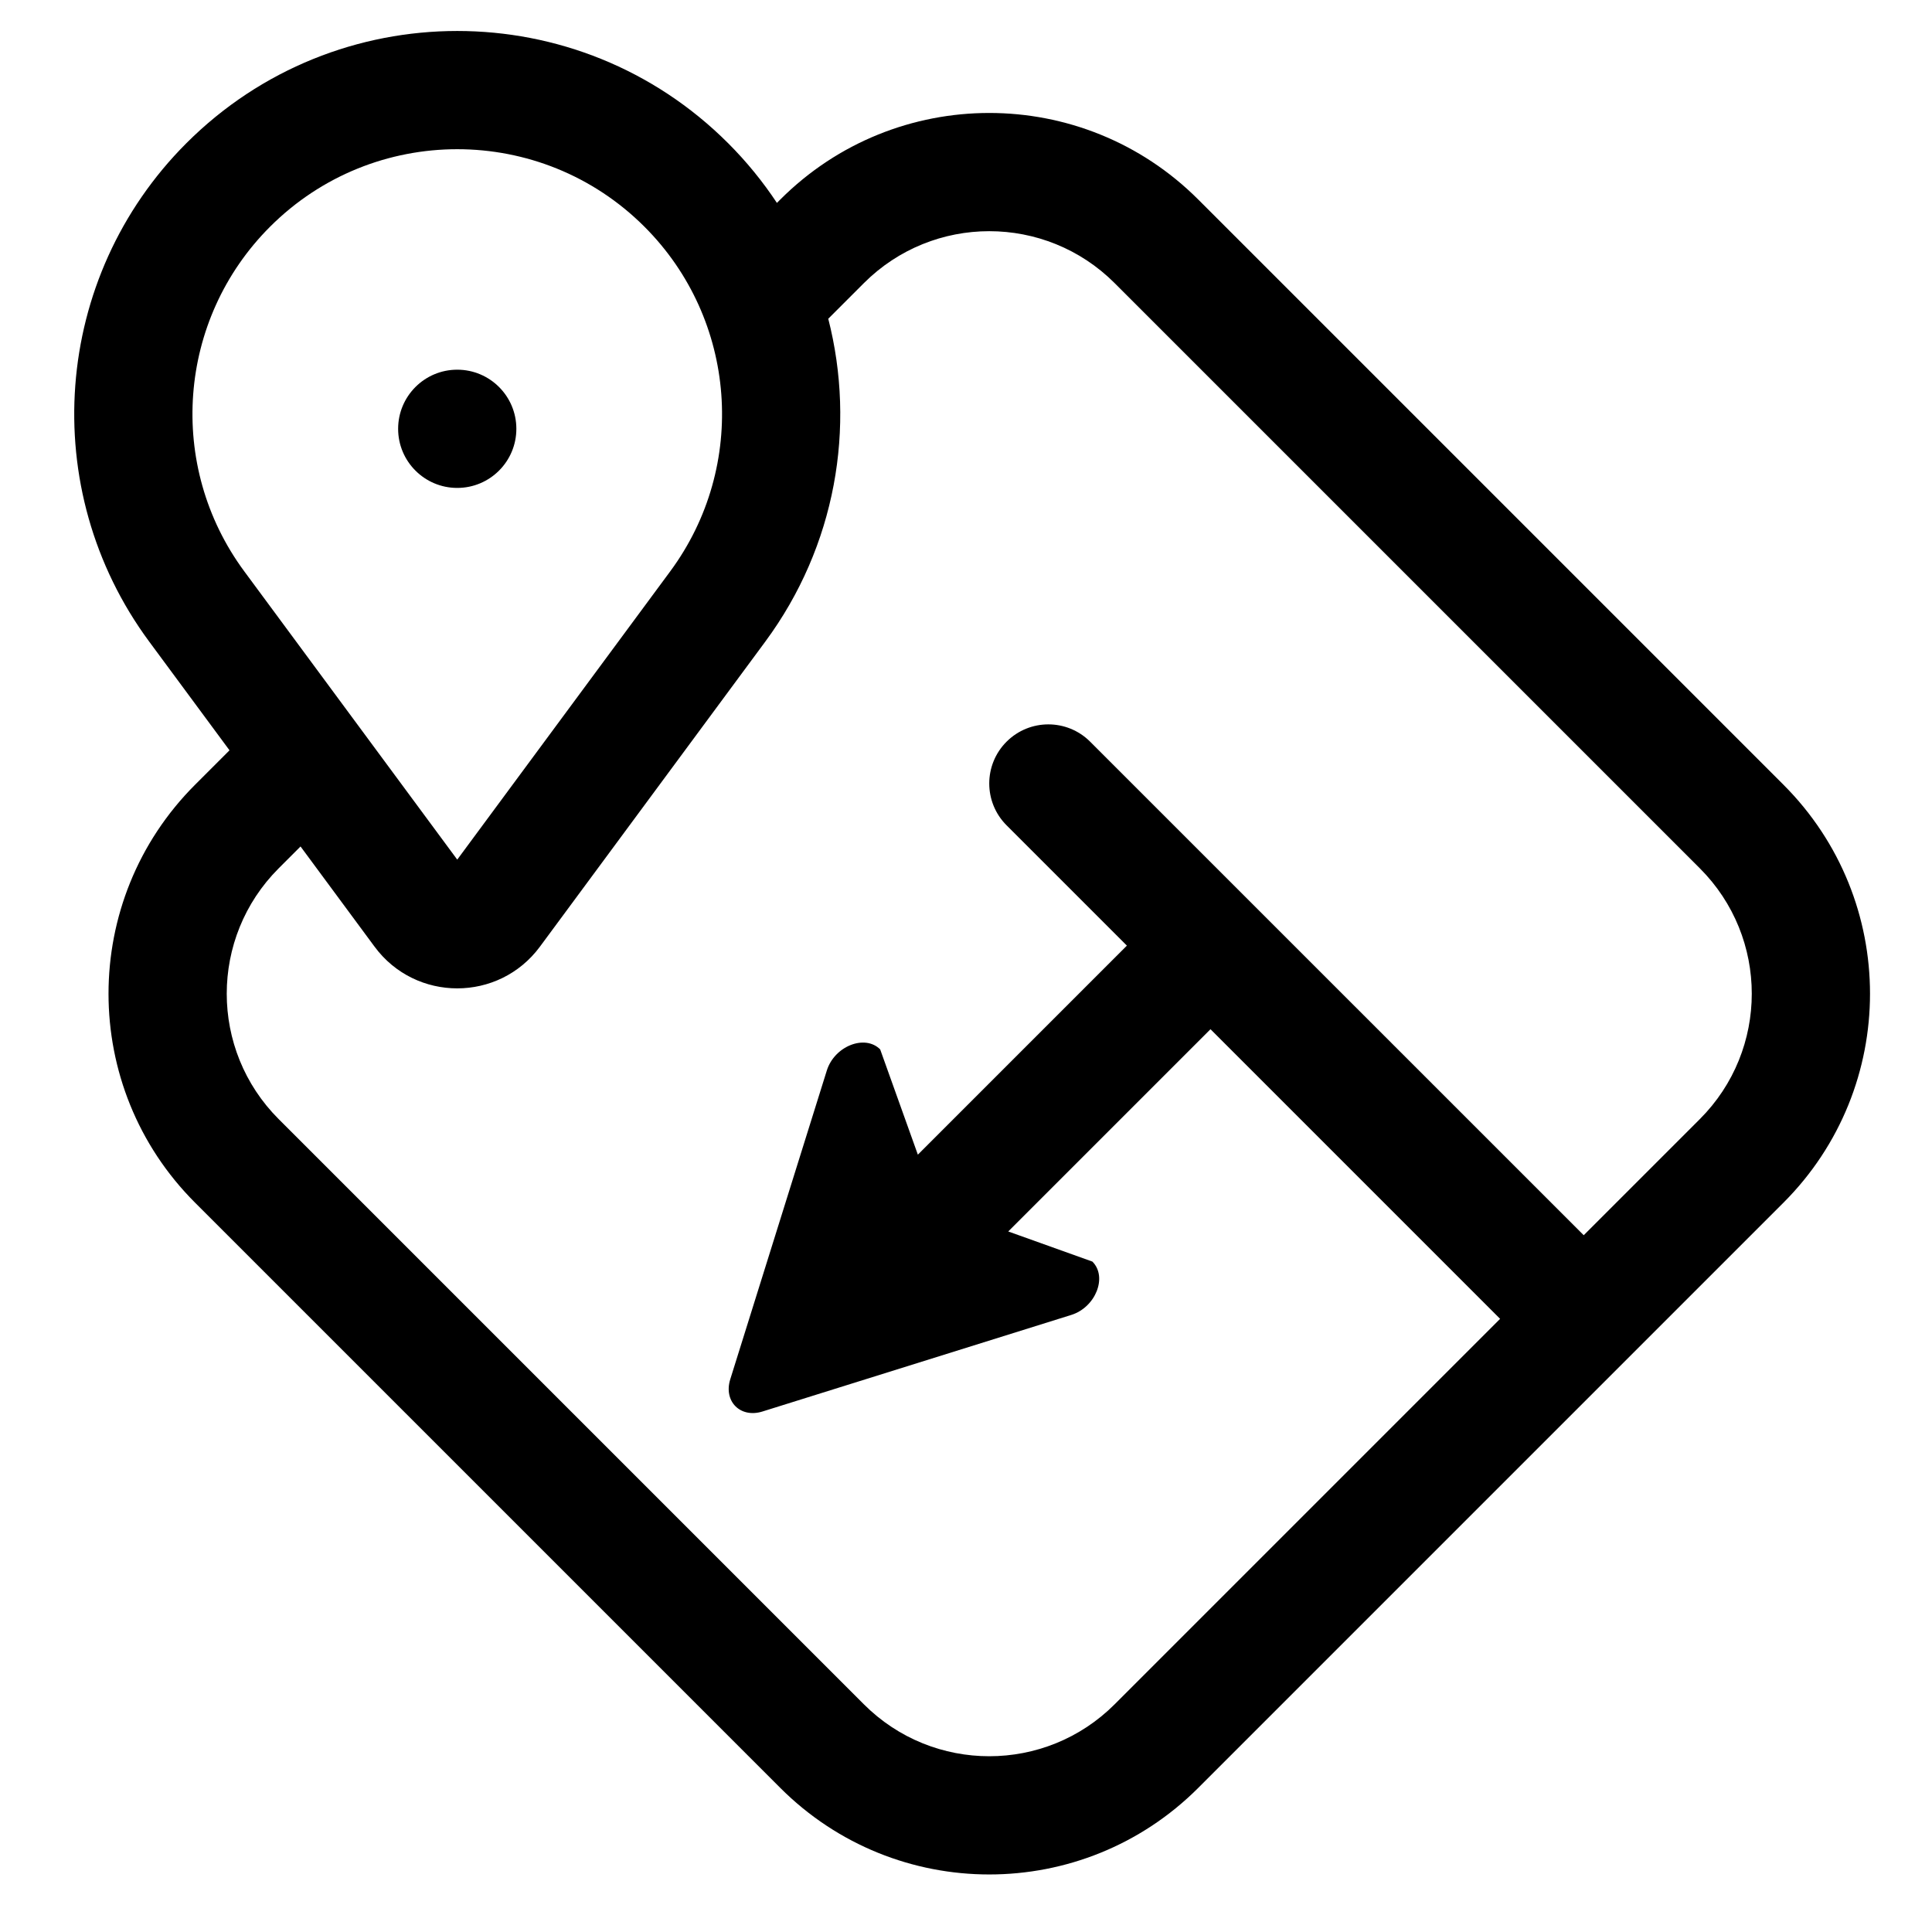 <?xml version="1.0" encoding="UTF-8"?>
<!-- Uploaded to: SVG Repo, www.svgrepo.com, Generator: SVG Repo Mixer Tools -->
<svg fill="#000000" width="800px" height="800px" version="1.1" viewBox="144 144 512 512" xmlns="http://www.w3.org/2000/svg">
 <g>
  <path d="m280.84 257.64c0 8.652-7.016 15.664-15.668 15.664-8.648 0-15.664-7.012-15.664-15.664 0-8.652 7.016-15.668 15.664-15.668 8.652 0 15.668 7.016 15.668 15.668z"/>
  <path d="m336.95 181.94c-39.641-39.641-103.91-39.641-143.55 0-35.52 35.52-39.715 91.684-9.863 132.09l21.285 28.809-9.121 9.121c-30.59 30.59-30.59 80.184 0 110.77l155.08 155.08c30.586 30.59 80.184 30.59 110.77 0l155.08-155.08c30.59-30.59 30.59-80.184 0-110.77l-155.08-155.08c-30.586-30.59-80.184-30.59-110.77 0l-0.891 0.891c-3.711-5.609-8.023-10.918-12.938-15.832zm26.547 46.531c7.359 28.738 2.019 60.238-16.684 85.559l-59.727 80.844c-10.891 14.738-32.934 14.738-43.824 0l-19.617-26.551-5.793 5.793c-18.352 18.352-18.352 48.109 0 66.461l155.08 155.08c18.355 18.352 48.109 18.352 66.461 0l102.15-102.15-76.75-76.754-53.598 53.598 22.301 7.984c4.055 4.059 0.863 12.117-5.598 14.137l-81.832 25.59c-5.859 1.832-10.371-2.68-8.539-8.539l25.59-81.828c2.019-6.461 10.082-9.656 14.137-5.598l9.988 27.898 55.395-55.395-31.887-31.887c-6.117-6.121-6.117-16.039 0-22.156 6.117-6.117 16.035-6.117 22.152 0l130.8 130.79 30.773-30.773c18.352-18.352 18.352-48.109 0-66.461l-155.08-155.08c-18.352-18.355-48.105-18.355-66.461 0zm-147.94-24.379c27.402-27.402 71.836-27.402 99.238 0 24.559 24.559 27.457 63.387 6.82 91.32l-56.441 76.395-56.438-76.395c-20.637-27.934-17.738-66.762 6.82-91.32z" fill-rule="evenodd"/>
 </g>
</svg>
